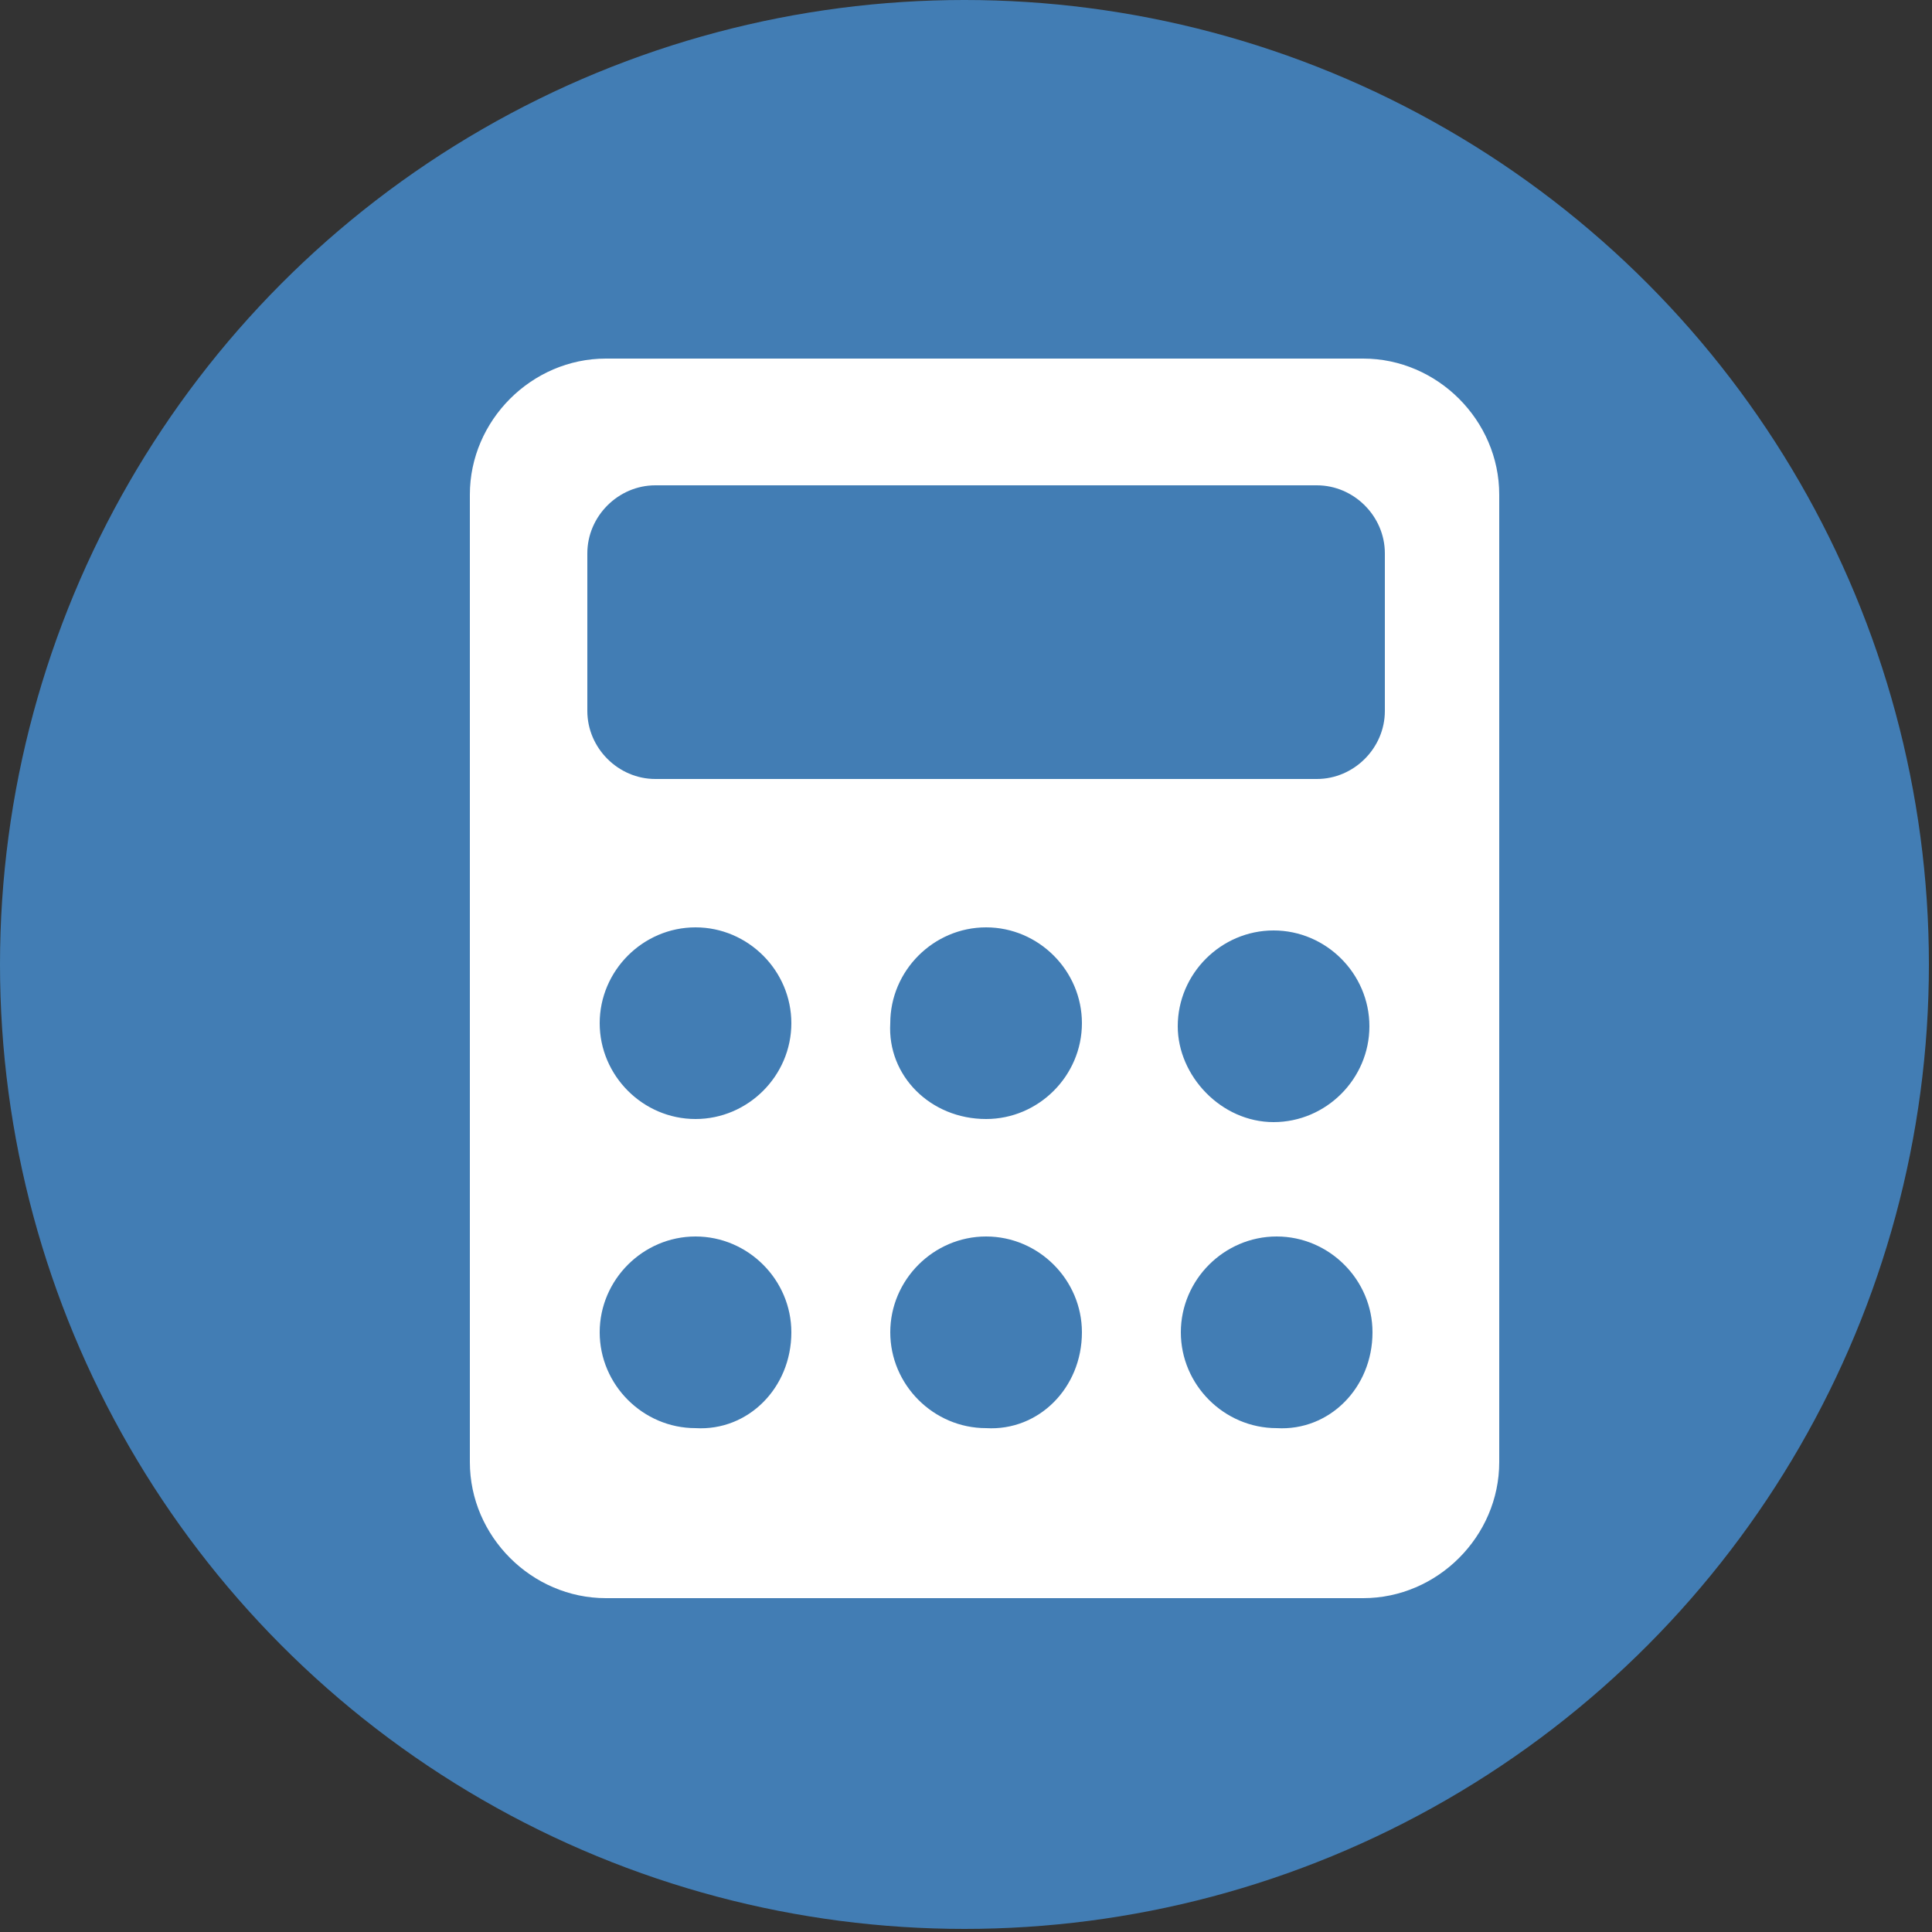 <?xml version="1.0" encoding="utf-8"?>
<!-- Generator: Adobe Illustrator 22.0.1, SVG Export Plug-In . SVG Version: 6.00 Build 0)  -->
<svg version="1.1" id="Layer_1" xmlns="http://www.w3.org/2000/svg" xmlns:xlink="http://www.w3.org/1999/xlink" x="0px" y="0px"
	 viewBox="0 0 62.5 62.5" style="enable-background:new 0 0 62.5 62.5;" xml:space="preserve">
<rect x="0" y="0" width="62.5" height="62.5" fill="#333333" stroke="none"/>
<style type="text/css">
	.st0{fill:#427DB4;}
	.st1{fill:#FFFFFF;}
</style>
<circle class="st0" cx="31.2" cy="31.2" r="31.2"/>
<path class="st1" d="M48.5,16v31.3c0,2.4-2,4.4-4.4,4.4H19.6c-2.4,0-4.4-2-4.4-4.4V16c0-2.4,2-4.4,4.4-4.4h24.5
	C46.5,11.6,48.5,13.6,48.5,16z M25.6,43.1c0-1.7-1.4-3.1-3.1-3.1c-1.7,0-3.1,1.4-3.1,3.1c0,1.7,1.4,3.1,3.1,3.1
	C24.2,46.3,25.6,44.9,25.6,43.1z M25.6,33.1c0-1.7-1.4-3.1-3.1-3.1c-1.7,0-3.1,1.4-3.1,3.1c0,1.7,1.4,3.1,3.1,3.1
	C24.2,36.2,25.6,34.8,25.6,33.1z M35,43.1c0-1.7-1.4-3.1-3.1-3.1c-1.7,0-3.1,1.4-3.1,3.1c0,1.7,1.4,3.1,3.1,3.1
	C33.6,46.3,35,44.9,35,43.1z M31.9,36.2c1.7,0,3.1-1.4,3.1-3.1c0-1.7-1.4-3.1-3.1-3.1c-1.7,0-3.1,1.4-3.1,3.1
	C28.7,34.8,30.1,36.2,31.9,36.2z M44.4,43.1c0-1.7-1.4-3.1-3.1-3.1c-1.7,0-3.1,1.4-3.1,3.1c0,1.7,1.4,3.1,3.1,3.1
	C43,46.3,44.4,44.9,44.4,43.1z M41.2,36.3c1.7,0,3.1-1.4,3.1-3.1c0-1.7-1.4-3.1-3.1-3.1c-1.7,0-3.1,1.4-3.1,3.1
	C38.1,34.8,39.5,36.3,41.2,36.3z M44.8,17.9c0-1.2-1-2.2-2.2-2.2H21.2c-1.2,0-2.2,1-2.2,2.2V23c0,1.2,1,2.2,2.2,2.2h21.4
	c1.2,0,2.2-1,2.2-2.2V17.9z"/>
</svg>
